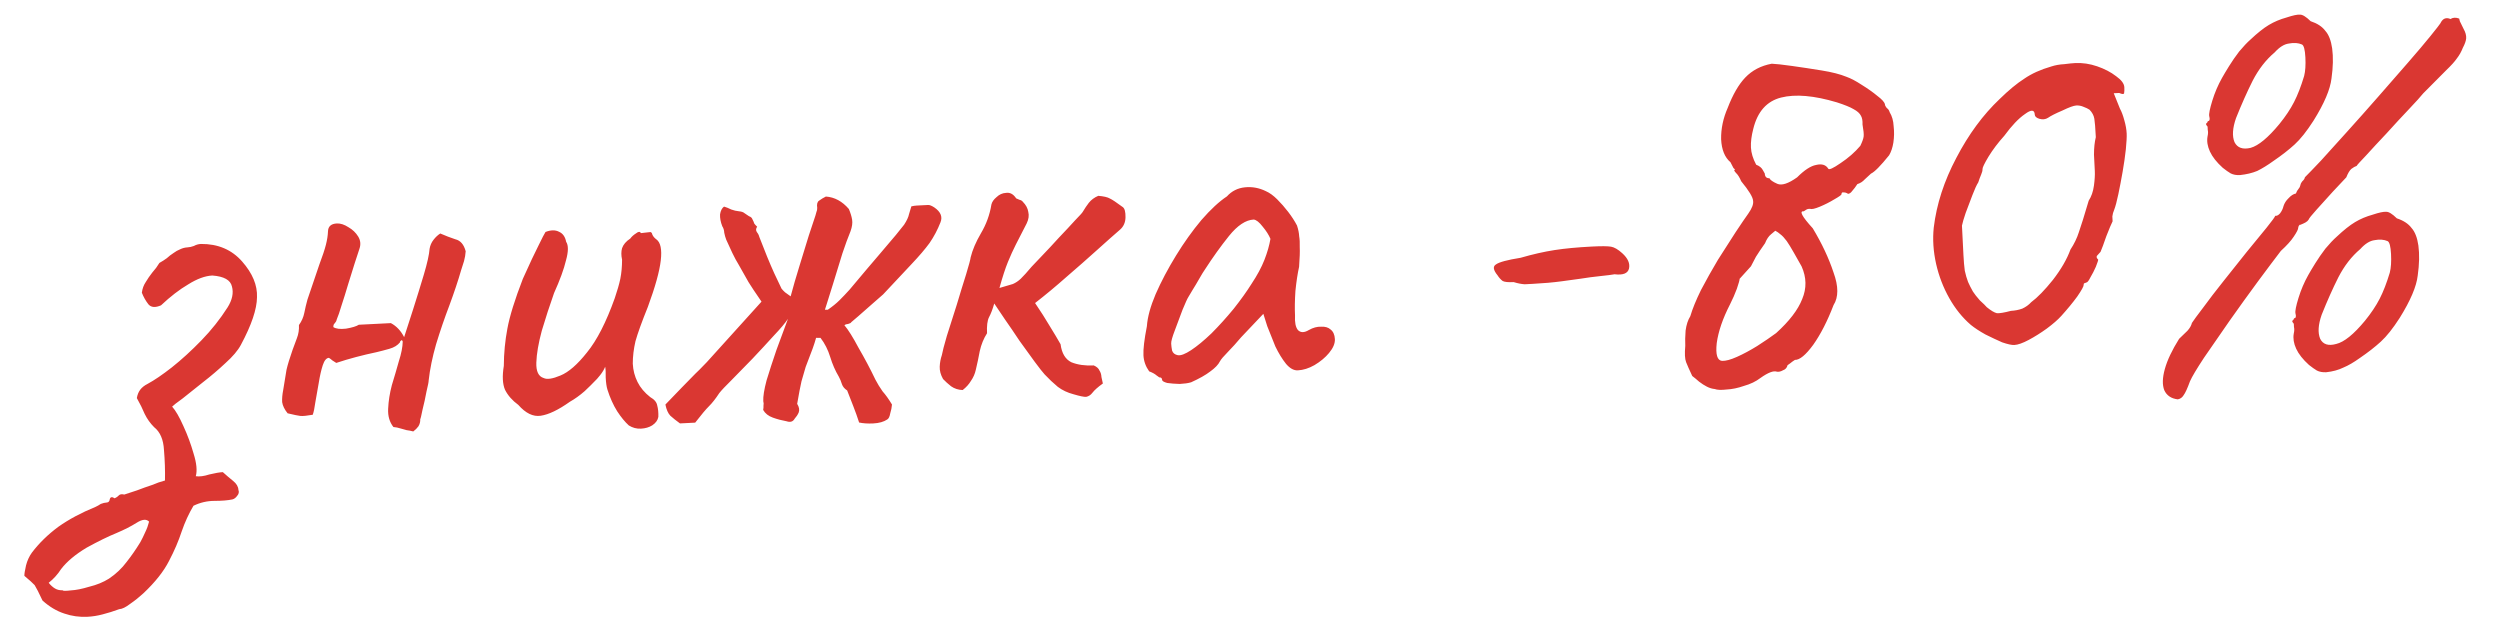 <svg width="239" height="60" viewBox="0 0 239 60" fill="none" xmlns="http://www.w3.org/2000/svg">
<path d="M8.36 58.964C7.598 59.003 6.864 58.901 6.158 58.659C5.417 58.419 4.719 58.003 4.064 57.411C3.714 56.665 3.464 56.175 3.313 55.939C3.129 55.74 2.802 55.444 2.331 55.052C2.322 54.879 2.375 54.546 2.488 54.054C2.604 53.597 2.792 53.189 3.051 52.828C3.735 51.926 4.578 51.102 5.582 50.358C6.587 49.647 7.77 49.014 9.13 48.46C9.3 48.382 9.469 48.286 9.636 48.174C9.841 48.094 10.029 48.05 10.202 48.041C10.376 48.032 10.474 47.923 10.498 47.714C10.557 47.502 10.712 47.477 10.963 47.638C11.133 47.56 11.267 47.467 11.365 47.357C11.464 47.248 11.636 47.222 11.882 47.279C11.882 47.279 12.07 47.218 12.445 47.094C12.856 46.969 13.316 46.807 13.827 46.608C14.339 46.443 14.782 46.282 15.156 46.124C15.566 45.999 15.771 45.937 15.771 45.937C15.793 44.999 15.761 44.028 15.676 43.026C15.625 42.022 15.31 41.291 14.732 40.835C14.367 40.471 14.068 40.053 13.835 39.579C13.638 39.103 13.386 38.595 13.081 38.055C13.135 37.74 13.243 37.474 13.405 37.257C13.568 37.041 13.802 36.855 14.106 36.701C14.748 36.356 15.52 35.831 16.422 35.126C17.356 34.385 18.302 33.521 19.258 32.535C20.215 31.55 21.047 30.501 21.755 29.389C22.204 28.672 22.344 28.006 22.174 27.39C22.039 26.772 21.413 26.421 20.299 26.339C19.606 26.374 18.839 26.656 17.998 27.184C17.155 27.678 16.287 28.347 15.392 29.191C14.849 29.426 14.448 29.395 14.19 29.095C13.93 28.761 13.72 28.39 13.561 27.982C13.611 27.597 13.733 27.261 13.927 26.974C14.118 26.652 14.329 26.346 14.557 26.057C14.82 25.766 15.047 25.459 15.239 25.137C15.509 24.985 15.745 24.834 15.945 24.685C16.144 24.501 16.361 24.334 16.597 24.183C16.798 24.034 17 23.92 17.204 23.84C17.441 23.724 17.681 23.66 17.924 23.648C18.131 23.637 18.337 23.592 18.541 23.512C18.744 23.398 18.966 23.334 19.209 23.322C20.839 23.309 22.152 23.867 23.146 24.997C24.141 26.127 24.615 27.266 24.569 28.414C24.557 29.56 24.044 31.078 23.029 32.969C22.744 33.505 22.253 34.085 21.555 34.71C20.892 35.334 20.177 35.943 19.409 36.537C18.675 37.13 18.024 37.648 17.457 38.094C16.888 38.504 16.554 38.764 16.455 38.873C16.786 39.238 17.147 39.862 17.539 40.745C17.929 41.593 18.251 42.462 18.504 43.352C18.794 44.274 18.865 44.999 18.718 45.527C19.068 45.579 19.499 45.523 20.011 45.358C20.56 45.226 20.99 45.152 21.302 45.136C21.629 45.432 21.956 45.711 22.281 45.972C22.607 46.233 22.778 46.52 22.793 46.831C22.873 47.035 22.831 47.228 22.666 47.41C22.537 47.59 22.386 47.702 22.215 47.745C21.768 47.838 21.198 47.884 20.504 47.884C19.809 47.885 19.14 48.04 18.497 48.35C18.049 49.102 17.674 49.919 17.371 50.802C17.07 51.72 16.667 52.66 16.16 53.623C15.655 54.62 14.84 55.651 13.713 56.715C13.315 57.082 12.898 57.415 12.462 57.715C12.028 58.05 11.672 58.224 11.395 58.238C10.85 58.439 10.32 58.605 9.806 58.735C9.327 58.863 8.845 58.94 8.36 58.964ZM5.993 56.428C5.996 56.498 6.257 56.502 6.775 56.441C7.259 56.416 7.843 56.3 8.527 56.092C9.247 55.917 9.876 55.659 10.415 55.32C11.086 54.869 11.649 54.337 12.104 53.724C12.561 53.146 12.998 52.516 13.414 51.836C13.573 51.55 13.731 51.229 13.886 50.874C14.044 50.554 14.165 50.218 14.252 49.867C13.995 49.602 13.598 49.639 13.06 49.979C12.522 50.319 11.879 50.646 11.131 50.962C10.349 51.279 9.401 51.744 8.286 52.355C7.208 53 6.392 53.683 5.838 54.406C5.678 54.657 5.499 54.892 5.301 55.11C5.104 55.328 4.889 55.53 4.655 55.715C4.841 55.949 5.041 56.13 5.255 56.258C5.47 56.386 5.716 56.443 5.993 56.428ZM39.507 41.247C39.296 41.189 39.086 41.147 38.876 41.123C38.665 41.064 38.454 41.006 38.242 40.947C38.066 40.886 37.855 40.845 37.611 40.823C37.241 40.355 37.072 39.774 37.107 39.078C37.139 38.347 37.257 37.595 37.461 36.821C37.699 36.045 37.921 35.288 38.127 34.548C38.367 33.807 38.491 33.176 38.5 32.655C38.458 32.519 38.404 32.486 38.339 32.559C38.271 32.597 38.239 32.651 38.243 32.72C38.014 33.01 37.678 33.218 37.233 33.344C36.788 33.471 36.377 33.578 36 33.667C35.347 33.804 34.695 33.959 34.045 34.13C33.394 34.302 32.761 34.49 32.147 34.695C32.039 34.631 31.914 34.55 31.77 34.454C31.661 34.355 31.553 34.274 31.445 34.21C31.203 34.222 31.007 34.458 30.856 34.916C30.706 35.375 30.578 35.937 30.473 36.602C30.366 37.232 30.258 37.845 30.149 38.441C30.074 39 29.99 39.403 29.898 39.651C29.348 39.748 28.951 39.786 28.706 39.763C28.497 39.739 28.094 39.655 27.496 39.512C27.2 39.145 27.026 38.79 26.974 38.445C26.956 38.099 26.989 37.715 27.072 37.295C27.204 36.49 27.311 35.842 27.39 35.352C27.504 34.86 27.697 34.226 27.97 33.448C28.124 33.059 28.262 32.687 28.383 32.334C28.536 31.945 28.602 31.525 28.579 31.075C28.839 30.714 29.01 30.324 29.093 29.903C29.175 29.482 29.276 29.061 29.393 28.638C29.875 27.191 30.253 26.078 30.526 25.301C30.832 24.487 31.043 23.852 31.158 23.394C31.274 22.937 31.34 22.517 31.355 22.135C31.365 21.648 31.647 21.391 32.201 21.363C32.547 21.346 32.918 21.466 33.313 21.723C33.706 21.947 34.016 22.243 34.243 22.613C34.47 22.984 34.507 23.381 34.355 23.805C34.265 24.088 34.115 24.547 33.904 25.182C33.726 25.781 33.517 26.451 33.277 27.192C33.07 27.897 32.861 28.567 32.65 29.203C32.472 29.802 32.321 30.243 32.196 30.527C32.169 30.667 32.105 30.792 32.007 30.901C31.906 30.976 31.861 31.099 31.869 31.273C32.12 31.433 32.522 31.483 33.074 31.42C33.66 31.321 34.07 31.196 34.305 31.045C34.824 31.019 35.326 30.994 35.811 30.969C36.33 30.943 36.85 30.916 37.369 30.89C37.904 31.175 38.326 31.623 38.635 32.232C38.844 31.562 39.129 30.68 39.49 29.585C39.849 28.456 40.192 27.346 40.519 26.253C40.845 25.16 41.029 24.335 41.07 23.778C41.124 23.463 41.248 23.179 41.444 22.926C41.639 22.673 41.855 22.471 42.09 22.321C42.587 22.538 43.065 22.723 43.524 22.873C44.016 22.987 44.347 23.369 44.519 24.02C44.5 24.333 44.447 24.648 44.359 24.965C44.269 25.247 44.179 25.53 44.089 25.812C43.794 26.834 43.417 27.963 42.959 29.201C42.499 30.405 42.076 31.641 41.689 32.91C41.335 34.143 41.098 35.301 40.979 36.383C40.985 36.487 40.916 36.837 40.772 37.434C40.663 38.03 40.537 38.609 40.392 39.172C40.281 39.733 40.209 40.032 40.176 40.068C40.189 40.31 40.131 40.539 40.003 40.754C39.873 40.934 39.708 41.098 39.507 41.247ZM60.116 40.673C59.752 40.344 59.382 39.895 59.006 39.323C58.628 38.718 58.315 38.022 58.067 37.236C57.984 36.963 57.93 36.584 57.906 36.099C57.916 35.612 57.898 35.266 57.853 35.06C57.761 35.308 57.602 35.576 57.373 35.865C57.178 36.118 56.98 36.337 56.782 36.52C56.65 36.666 56.352 36.959 55.889 37.398C55.423 37.804 54.954 38.14 54.482 38.407C53.376 39.192 52.444 39.638 51.686 39.746C50.962 39.852 50.251 39.506 49.551 38.709C48.974 38.286 48.551 37.804 48.28 37.263C48.044 36.719 48.006 35.958 48.165 34.978C48.172 33.763 48.286 32.577 48.505 31.42C48.723 30.229 49.215 28.642 49.983 26.659C50.638 25.203 51.139 24.136 51.487 23.459C51.833 22.747 52.054 22.32 52.151 22.176C52.661 21.977 53.095 21.972 53.452 22.162C53.807 22.318 54.031 22.636 54.125 23.117C54.35 23.453 54.345 24.043 54.11 24.888C53.91 25.732 53.529 26.775 52.967 28.018C52.542 29.22 52.151 30.42 51.795 31.618C51.474 32.814 51.3 33.83 51.273 34.664C51.245 35.499 51.479 35.99 51.972 36.139C52.292 36.296 52.827 36.217 53.574 35.901C54.356 35.584 55.204 34.847 56.118 33.69C57.066 32.532 57.95 30.803 58.771 28.506C59.013 27.799 59.19 27.183 59.302 26.656C59.413 26.095 59.469 25.485 59.47 24.825C59.38 24.413 59.379 24.049 59.467 23.732C59.588 23.379 59.85 23.071 60.253 22.807C60.383 22.627 60.565 22.462 60.801 22.311C61.034 22.126 61.19 22.118 61.268 22.287L62.096 22.193C62.233 22.152 62.324 22.234 62.369 22.44C62.447 22.61 62.576 22.759 62.756 22.889C63.153 23.181 63.291 23.851 63.17 24.898C63.05 25.946 62.639 27.425 61.937 29.334C61.351 30.787 60.955 31.883 60.75 32.623C60.579 33.36 60.493 34.076 60.494 34.77C60.525 35.394 60.676 35.976 60.947 36.518C61.217 37.059 61.623 37.542 62.166 37.966C62.559 38.189 62.78 38.456 62.831 38.765C62.916 39.074 62.952 39.436 62.938 39.853C62.884 40.169 62.69 40.439 62.354 40.664C62.051 40.853 61.692 40.958 61.277 40.979C60.861 41 60.474 40.898 60.116 40.673ZM75.201 40.274C74.746 40.193 74.306 40.077 73.882 39.924C73.457 39.772 73.15 39.528 72.959 39.19C72.987 39.05 72.997 38.91 72.99 38.772C73.018 38.632 73.011 38.493 72.969 38.356C72.946 37.906 73.052 37.242 73.285 36.362C73.552 35.481 73.868 34.51 74.231 33.45C74.628 32.389 74.995 31.399 75.33 30.479C75.072 30.874 74.614 31.418 73.955 32.111C73.33 32.802 72.656 33.53 71.931 34.296C71.204 35.027 70.544 35.702 69.951 36.322C69.355 36.908 68.96 37.327 68.764 37.58C68.41 38.119 68.084 38.534 67.786 38.827C67.489 39.12 67.047 39.645 66.46 40.404C66.183 40.418 65.924 40.431 65.681 40.444C65.439 40.456 65.214 40.467 65.006 40.478C64.646 40.218 64.338 39.973 64.084 39.743C63.864 39.511 63.707 39.155 63.613 38.674C64.305 37.944 64.833 37.397 65.196 37.032C65.592 36.63 66.022 36.191 66.483 35.717C66.65 35.57 67.013 35.204 67.573 34.62C68.132 34.002 68.757 33.311 69.447 32.547C70.17 31.747 70.844 31.001 71.469 30.31C72.093 29.619 72.537 29.128 72.8 28.837C72.2 27.965 71.787 27.343 71.56 26.973C71.331 26.568 71.026 26.028 70.645 25.353C70.418 24.983 70.207 24.595 70.013 24.188C69.817 23.746 69.622 23.322 69.428 22.916C69.349 22.712 69.285 22.489 69.238 22.248C69.226 22.006 69.164 21.801 69.051 21.633C68.891 21.225 68.82 20.846 68.837 20.498C68.889 20.149 69.015 19.899 69.216 19.75C69.427 19.809 69.657 19.902 69.907 20.028C70.154 20.119 70.4 20.176 70.644 20.199C70.889 20.221 71.065 20.282 71.174 20.38C71.318 20.477 71.462 20.574 71.606 20.671C71.782 20.731 71.891 20.83 71.933 20.967C72.009 21.102 72.068 21.238 72.11 21.374C72.184 21.475 72.276 21.574 72.385 21.673C72.255 21.853 72.247 22.027 72.36 22.195C72.47 22.328 72.548 22.48 72.591 22.651C73.111 24.014 73.586 25.17 74.016 26.12C74.444 27.035 74.677 27.527 74.716 27.595C74.826 27.728 74.936 27.844 75.046 27.942C75.189 28.039 75.369 28.169 75.586 28.331C75.819 27.452 76.1 26.483 76.428 25.425C76.756 24.367 77.054 23.398 77.322 22.516C77.623 21.599 77.834 20.963 77.955 20.61C77.984 20.504 78.013 20.399 78.043 20.293C78.105 20.151 78.133 20.011 78.126 19.872C78.073 19.528 78.131 19.299 78.299 19.187C78.5 19.038 78.719 18.905 78.956 18.789C79.792 18.851 80.524 19.248 81.151 19.98C81.309 20.353 81.413 20.695 81.463 21.005C81.513 21.315 81.463 21.682 81.311 22.106C81.063 22.709 80.804 23.416 80.533 24.228C80.294 25.004 79.996 25.974 79.639 27.137C79.281 28.301 78.817 29.765 78.247 31.529C77.983 32.48 77.742 33.221 77.526 33.752C77.343 34.248 77.174 34.69 77.021 35.08C76.901 35.467 76.769 35.925 76.622 36.453C76.508 36.945 76.371 37.664 76.21 38.609C76.399 38.912 76.448 39.187 76.356 39.435C76.263 39.648 76.134 39.845 75.969 40.027C75.81 40.313 75.554 40.395 75.201 40.274ZM80.987 37.326C80.736 37.165 80.57 36.965 80.488 36.726C80.405 36.453 80.306 36.215 80.192 36.013C79.85 35.44 79.576 34.811 79.368 34.128C79.159 33.444 78.851 32.835 78.442 32.3L75.785 32.278L77.212 29.603L79.139 29.61C79.575 29.31 79.942 29.014 80.239 28.721C80.57 28.392 80.9 28.045 81.228 27.681C82.472 26.195 83.438 25.053 84.127 24.255C84.815 23.456 85.323 22.858 85.65 22.459C85.977 22.061 86.238 21.735 86.433 21.483C86.691 21.088 86.848 20.75 86.903 20.469C86.991 20.153 87.065 19.906 87.126 19.729C87.297 19.686 87.469 19.66 87.642 19.651C87.816 19.642 87.971 19.634 88.11 19.627C88.387 19.613 88.595 19.603 88.733 19.596C88.872 19.589 89.066 19.666 89.317 19.827C89.929 20.247 90.126 20.723 89.91 21.255C89.634 21.963 89.285 22.622 88.865 23.234C88.443 23.811 87.87 24.482 87.145 25.247C86.453 25.977 85.547 26.942 84.428 28.144C84.294 28.255 83.979 28.532 83.48 28.973C82.982 29.415 82.5 29.839 82.035 30.244C81.602 30.613 81.386 30.797 81.386 30.797C81.355 30.869 81.254 30.926 81.082 30.969C80.944 30.976 80.824 31.017 80.724 31.091C81.093 31.524 81.546 32.247 82.083 33.261C82.653 34.239 83.191 35.253 83.695 36.304C83.888 36.676 84.115 37.046 84.376 37.415C84.671 37.747 84.969 38.166 85.273 38.671C85.252 38.95 85.197 39.23 85.107 39.513C85.054 39.828 84.959 40.023 84.824 40.1C84.489 40.325 84.044 40.452 83.49 40.48C82.971 40.506 82.518 40.477 82.132 40.392C81.967 39.88 81.785 39.368 81.585 38.858C81.386 38.347 81.187 37.837 80.987 37.326ZM102.622 37.689C102.06 37.544 101.562 37.309 101.129 36.984C100.694 36.624 100.275 36.228 99.871 35.798C99.688 35.599 99.372 35.198 98.925 34.596C98.478 33.994 97.993 33.324 97.47 32.587C96.981 31.848 96.513 31.16 96.064 30.523C95.613 29.852 95.275 29.348 95.05 29.013C94.903 29.541 94.735 29.983 94.544 30.34C94.387 30.66 94.326 31.167 94.361 31.859C94.039 32.361 93.808 32.928 93.666 33.56C93.557 34.156 93.431 34.752 93.288 35.35C93.204 35.736 93.048 36.091 92.821 36.415C92.629 36.737 92.366 37.028 92.032 37.288C91.615 37.274 91.245 37.154 90.921 36.927C90.632 36.699 90.377 36.469 90.157 36.237C89.928 35.832 89.822 35.438 89.837 35.056C89.852 34.673 89.92 34.305 90.041 33.952C90.095 33.637 90.254 33.021 90.521 32.105C90.821 31.188 91.136 30.2 91.464 29.142C91.79 28.049 92.089 27.08 92.358 26.233C92.626 25.352 92.772 24.806 92.796 24.597C92.969 23.894 93.295 23.131 93.774 22.309C94.285 21.45 94.621 20.53 94.779 19.55C94.837 19.304 94.998 19.07 95.265 18.849C95.529 18.592 95.835 18.456 96.181 18.438C96.56 18.384 96.881 18.559 97.145 18.962C97.216 18.993 97.322 19.04 97.464 19.102C97.605 19.13 97.712 19.194 97.786 19.294C98.079 19.591 98.252 19.913 98.304 20.257C98.391 20.6 98.34 20.967 98.151 21.358C97.741 22.177 97.394 22.854 97.109 23.389C96.856 23.888 96.606 24.439 96.359 25.041C96.112 25.644 95.841 26.473 95.548 27.53C96.129 27.361 96.557 27.235 96.83 27.152C97.102 27.034 97.354 26.866 97.586 26.645C97.85 26.389 98.195 26.007 98.621 25.5C98.785 25.318 99.115 24.971 99.61 24.46C100.137 23.913 100.681 23.33 101.24 22.712C101.833 22.092 102.343 21.545 102.771 21.072C103.233 20.598 103.479 20.325 103.51 20.254C103.702 19.932 103.896 19.644 104.091 19.391C104.32 19.102 104.621 18.879 104.995 18.721C105.517 18.764 105.886 18.849 106.101 18.977C106.314 19.071 106.727 19.345 107.34 19.8C107.52 19.93 107.606 20.255 107.598 20.776C107.588 21.262 107.417 21.653 107.084 21.947C106.486 22.464 105.738 23.126 104.842 23.935C103.946 24.744 102.982 25.591 101.951 26.477C100.954 27.36 99.955 28.192 98.953 28.971C99.478 29.743 99.949 30.483 100.367 31.191C100.783 31.864 101.124 32.437 101.391 32.909C101.504 33.771 101.846 34.344 102.415 34.628C103.018 34.875 103.735 34.977 104.566 34.935C104.85 35.06 105.031 35.224 105.111 35.428C105.224 35.596 105.286 35.801 105.298 36.044C105.344 36.25 105.389 36.456 105.434 36.662C104.965 36.998 104.633 37.292 104.437 37.545C104.275 37.762 104.073 37.893 103.832 37.94C103.625 37.951 103.221 37.867 102.622 37.689ZM113.87 36.547C113.597 36.63 113.235 36.683 112.785 36.706C112.333 36.694 111.932 36.663 111.582 36.611C111.266 36.523 111.105 36.427 111.099 36.323C111.091 36.15 111 36.068 110.827 36.076C110.827 36.076 110.736 36.011 110.556 35.882C110.411 35.75 110.179 35.623 109.86 35.5C109.524 35.032 109.342 34.52 109.314 33.966C109.284 33.377 109.394 32.452 109.642 31.19C109.702 30.319 109.98 29.298 110.476 28.128C111.005 26.921 111.655 25.691 112.424 24.437C113.194 23.183 114.004 22.049 114.855 21.034C115.741 20.017 116.554 19.264 117.292 18.776C117.753 18.266 118.328 17.977 119.019 17.907C119.709 17.837 120.375 17.96 121.016 18.275C121.371 18.43 121.731 18.69 122.097 19.053C122.462 19.416 122.812 19.815 123.146 20.25C123.481 20.684 123.763 21.121 123.994 21.56C124.117 21.936 124.186 22.279 124.202 22.591C124.251 22.866 124.268 23.213 124.255 23.63C124.276 24.045 124.255 24.671 124.193 25.507C124.052 26.139 123.935 26.909 123.842 27.816C123.783 28.721 123.771 29.503 123.804 30.161C123.768 30.822 123.861 31.286 124.083 31.553C124.339 31.817 124.686 31.817 125.124 31.552C125.529 31.323 125.923 31.216 126.305 31.232C126.686 31.213 126.986 31.302 127.204 31.499C127.457 31.694 127.594 32 127.615 32.415C127.636 32.831 127.45 33.274 127.057 33.745C126.698 34.18 126.231 34.568 125.658 34.909C125.119 35.214 124.589 35.38 124.07 35.406C123.689 35.425 123.314 35.219 122.945 34.786C122.574 34.319 122.234 33.764 121.923 33.12C121.646 32.44 121.388 31.793 121.148 31.18L120.776 30.002L118.651 32.244C118.225 32.752 117.798 33.224 117.369 33.663C116.973 34.065 116.727 34.355 116.632 34.533C116.475 34.853 116.161 35.182 115.693 35.518C115.258 35.852 114.651 36.195 113.87 36.547ZM113.871 33.475C114.442 33.099 115.092 32.563 115.82 31.867C116.547 31.136 117.254 30.354 117.94 29.52C118.625 28.653 119.193 27.86 119.642 27.143C120.191 26.317 120.603 25.55 120.88 24.842C121.156 24.134 121.348 23.465 121.455 22.834C121.297 22.46 121.052 22.074 120.719 21.674C120.385 21.24 120.096 21.011 119.852 20.989C119.09 21.027 118.301 21.553 117.484 22.567C116.701 23.544 115.939 24.606 115.198 25.754C115.069 25.934 114.892 26.221 114.669 26.614C114.446 27.007 114.222 27.383 113.997 27.741C113.805 28.064 113.677 28.278 113.613 28.386C113.517 28.529 113.329 28.938 113.051 29.612C112.805 30.249 112.561 30.903 112.317 31.575C112.072 32.212 111.954 32.635 111.965 32.843C111.975 33.05 112.004 33.275 112.051 33.515C112.132 33.754 112.313 33.901 112.594 33.956C112.874 34.011 113.3 33.851 113.871 33.475ZM146.537 27.136C146.329 27.147 146.07 27.16 145.758 27.176C145.445 27.157 145.094 27.088 144.706 26.968C144.187 26.995 143.838 26.96 143.66 26.865C143.48 26.735 143.314 26.553 143.163 26.318C142.756 25.817 142.704 25.473 143.007 25.284C143.308 25.061 144.096 24.847 145.37 24.644C146.533 24.307 147.614 24.062 148.613 23.907C149.611 23.753 150.803 23.64 152.188 23.57C153.088 23.524 153.696 23.528 154.011 23.582C154.326 23.635 154.684 23.843 155.084 24.204C155.63 24.698 155.845 25.19 155.731 25.682C155.616 26.139 155.156 26.318 154.353 26.22C154.112 26.267 153.664 26.324 153.008 26.392C152.352 26.46 151.714 26.544 151.094 26.645C150.715 26.699 150.112 26.782 149.284 26.893C148.457 27.004 147.541 27.085 146.537 27.136ZM163.924 37.19C163.68 37.168 163.434 37.094 163.184 36.967C162.935 36.841 162.684 36.68 162.431 36.485C162.213 36.288 161.995 36.108 161.779 35.945C161.507 35.369 161.311 34.928 161.191 34.621C161.071 34.315 161.045 33.795 161.112 33.063C161.091 32.648 161.101 32.161 161.143 31.604C161.218 31.044 161.369 30.586 161.594 30.227C161.801 29.523 162.141 28.69 162.613 27.729C163.119 26.766 163.661 25.801 164.236 24.835C164.847 23.867 165.41 22.988 165.925 22.198C166.474 21.372 166.877 20.779 167.137 20.419C167.493 19.915 167.646 19.508 167.596 19.198C167.578 18.852 167.2 18.229 166.46 17.329C166.302 16.955 166.132 16.686 165.95 16.521C165.767 16.323 165.744 16.22 165.883 16.212C165.883 16.212 165.828 16.163 165.719 16.065C165.643 15.93 165.547 15.744 165.431 15.507C164.887 15.048 164.589 14.317 164.539 13.313C164.522 12.307 164.732 11.307 165.168 10.313C165.659 9.039 166.217 8.073 166.843 7.417C167.503 6.724 168.348 6.282 169.38 6.091C169.762 6.106 170.408 6.178 171.317 6.305C172.226 6.433 173.17 6.576 174.15 6.735C175.13 6.893 175.922 7.096 176.524 7.343C176.948 7.495 177.43 7.749 177.968 8.103C178.542 8.456 179.046 8.812 179.48 9.172C179.913 9.498 180.152 9.763 180.198 9.969C180.203 10.073 180.261 10.191 180.372 10.325C180.515 10.422 180.609 10.556 180.652 10.727C180.879 11.097 181.006 11.542 181.032 12.062C181.093 12.579 181.085 13.1 181.007 13.625C180.928 14.115 180.792 14.521 180.6 14.843C179.784 15.856 179.206 16.441 178.867 16.597C178.701 16.744 178.502 16.928 178.27 17.148C178.073 17.366 177.837 17.517 177.564 17.6C177.403 17.851 177.24 18.067 177.076 18.249C176.946 18.43 176.812 18.523 176.674 18.53C176.53 18.433 176.389 18.388 176.25 18.395C176.11 18.368 176.043 18.423 176.05 18.562C176.054 18.631 175.82 18.799 175.347 19.066C174.909 19.331 174.452 19.562 173.976 19.76C173.5 19.958 173.191 20.025 173.049 19.963C173.049 19.963 172.998 19.966 172.894 19.971C172.79 19.976 172.638 20.053 172.437 20.202C171.983 20.156 172.271 20.697 173.3 21.825C174.172 23.273 174.833 24.68 175.284 26.046C175.768 27.375 175.768 28.416 175.286 29.17C174.703 30.692 174.056 31.957 173.343 32.965C172.629 33.938 172.045 34.419 171.594 34.407C171.594 34.407 171.51 34.464 171.342 34.576C171.209 34.687 171.058 34.799 170.89 34.911C170.833 35.157 170.685 35.321 170.446 35.402C170.244 35.517 170.055 35.561 169.88 35.535C169.562 35.412 169.034 35.613 168.297 36.136C167.862 36.47 167.337 36.722 166.721 36.893C166.141 37.096 165.592 37.21 165.072 37.236C164.555 37.297 164.172 37.282 163.924 37.19ZM164.621 34.5C164.969 34.517 165.449 34.388 166.06 34.114C166.671 33.84 167.313 33.496 167.986 33.08C168.692 32.627 169.296 32.215 169.798 31.843C171.059 30.703 171.889 29.619 172.289 28.593C172.723 27.564 172.705 26.524 172.235 25.471C172.006 25.066 171.758 24.628 171.491 24.155C171.224 23.683 170.997 23.312 170.81 23.044C170.587 22.743 170.385 22.528 170.205 22.398C170.059 22.267 169.897 22.153 169.719 22.058C169.719 22.058 169.586 22.169 169.319 22.391C169.086 22.576 168.892 22.864 168.738 23.253C168.382 23.757 168.091 24.188 167.867 24.547C167.676 24.904 167.518 25.207 167.392 25.456C167.162 25.711 166.948 25.947 166.751 26.165C166.554 26.384 166.406 26.547 166.307 26.656C166.312 26.76 166.224 27.077 166.043 27.607C165.86 28.102 165.642 28.599 165.389 29.098C164.694 30.452 164.271 31.688 164.119 32.807C164 33.889 164.168 34.453 164.621 34.5ZM171.804 16.954C172.498 16.26 173.102 15.864 173.618 15.769C174.167 15.637 174.555 15.756 174.782 16.127C174.858 16.262 175.248 16.086 175.953 15.599C176.692 15.11 177.323 14.557 177.847 13.941C178.036 13.55 178.142 13.249 178.166 13.04C178.19 12.83 178.154 12.45 178.056 11.9C178.073 11.552 178.025 11.277 177.91 11.074C177.794 10.837 177.558 10.623 177.201 10.433C176.879 10.241 176.347 10.025 175.606 9.785C173.421 9.132 171.643 8.979 170.272 9.326C168.901 9.673 168.015 10.672 167.612 12.324C167.438 12.992 167.364 13.586 167.39 14.106C167.416 14.625 167.583 15.172 167.89 15.746C168.208 15.869 168.426 16.049 168.542 16.286C168.656 16.489 168.713 16.59 168.713 16.59C168.729 16.901 168.876 17.05 169.153 17.036C169.231 17.206 169.483 17.384 169.909 17.571C170.335 17.758 170.966 17.552 171.804 16.954ZM192.566 32.981C192.324 32.994 191.938 32.909 191.408 32.728C190.911 32.51 190.378 32.259 189.808 31.976C189.237 31.657 188.77 31.351 188.408 31.057C187.609 30.369 186.924 29.518 186.352 28.506C185.78 27.493 185.361 26.404 185.094 25.237C184.825 24.036 184.749 22.877 184.866 21.76C185.134 19.525 185.855 17.302 187.027 15.091C188.198 12.844 189.578 10.97 191.168 9.466C192.028 8.624 192.811 7.977 193.517 7.525C194.221 7.038 195.087 6.647 196.113 6.352C196.489 6.229 196.902 6.156 197.352 6.133C197.8 6.076 198.145 6.041 198.388 6.029C199.08 5.994 199.78 6.097 200.486 6.339C201.193 6.581 201.799 6.897 202.304 7.288C202.808 7.645 203.069 7.996 203.087 8.342C203.099 8.585 203.091 8.776 203.064 8.916C203.034 9.022 202.878 9.012 202.594 8.888L202.074 8.914L202.67 10.394C202.822 10.664 202.963 11.039 203.091 11.518C203.218 11.963 203.291 12.376 203.31 12.757C203.326 13.068 203.299 13.573 203.231 14.271C203.16 14.934 203.057 15.65 202.923 16.421C202.788 17.191 202.651 17.91 202.511 18.576C202.371 19.243 202.24 19.736 202.117 20.054C202.024 20.267 201.965 20.478 201.941 20.688C201.95 20.861 201.958 21.017 201.965 21.155C201.839 21.405 201.637 21.883 201.361 22.592C201.119 23.298 200.936 23.793 200.811 24.077C200.68 24.223 200.565 24.35 200.466 24.459C200.402 24.567 200.443 24.686 200.588 24.818C200.592 24.887 200.516 25.116 200.363 25.506C200.207 25.861 200.033 26.199 199.841 26.521C199.684 26.842 199.553 27.005 199.45 27.01C199.45 27.01 199.398 27.03 199.296 27.07C199.227 27.073 199.195 27.127 199.2 27.231C199.207 27.369 199.001 27.744 198.58 28.355C198.158 28.932 197.651 29.548 197.06 30.203C196.731 30.567 196.266 30.972 195.663 31.419C195.094 31.829 194.522 32.188 193.948 32.495C193.373 32.802 192.913 32.964 192.566 32.981ZM192.245 29.718C192.626 29.698 192.987 29.628 193.328 29.506C193.667 29.351 193.952 29.145 194.182 28.89C194.784 28.444 195.477 27.732 196.261 26.755C197.042 25.743 197.601 24.778 197.936 23.858C198.291 23.32 198.558 22.768 198.738 22.204C198.95 21.603 199.264 20.598 199.679 19.188C199.936 18.794 200.103 18.316 200.179 17.757C200.255 17.198 200.283 16.728 200.264 16.347C200.244 15.966 200.218 15.447 200.185 14.789C200.186 14.13 200.245 13.571 200.36 13.114C200.315 12.214 200.268 11.626 200.219 11.351C200.169 11.041 200.015 10.754 199.759 10.489C199.615 10.392 199.42 10.298 199.172 10.207C198.959 10.113 198.731 10.073 198.489 10.085C198.247 10.097 197.803 10.258 197.16 10.569C196.514 10.844 196.057 11.076 195.789 11.263C195.554 11.414 195.278 11.445 194.961 11.357C194.678 11.267 194.533 11.135 194.524 10.962C194.5 10.478 194.186 10.459 193.584 10.906C192.98 11.318 192.321 12.011 191.607 12.984C191.015 13.639 190.511 14.307 190.094 14.987C189.71 15.632 189.522 16.023 189.529 16.161C189.536 16.3 189.492 16.476 189.399 16.689C189.306 16.902 189.214 17.149 189.124 17.431C188.963 17.683 188.776 18.091 188.561 18.657C188.347 19.224 188.133 19.79 187.918 20.356C187.737 20.886 187.619 21.291 187.563 21.572C187.57 21.71 187.59 22.091 187.621 22.714C187.651 23.303 187.679 23.857 187.705 24.376C187.735 24.965 187.778 25.466 187.834 25.88C187.924 26.291 188.029 26.651 188.148 26.957C188.266 27.229 188.421 27.533 188.611 27.871C188.762 28.106 188.985 28.39 189.279 28.722C189.606 29.018 189.826 29.233 189.936 29.366C190.335 29.693 190.657 29.885 190.903 29.942C191.147 29.964 191.594 29.889 192.245 29.718ZM208.199 38.178C207.571 38.106 207.14 37.815 206.906 37.306C206.706 36.796 206.724 36.118 206.959 35.273C207.194 34.428 207.649 33.468 208.323 32.392C208.621 32.1 208.885 31.843 209.117 31.623C209.347 31.369 209.491 31.118 209.548 30.872C209.709 30.621 210.066 30.135 210.619 29.413C211.171 28.656 211.822 27.807 212.573 26.866C213.324 25.926 214.058 25.004 214.776 24.1C215.529 23.194 216.166 22.415 216.689 21.764C217.211 21.113 217.487 20.734 217.516 20.629C217.656 20.656 217.809 20.579 217.973 20.397C218.136 20.181 218.246 19.95 218.303 19.704C218.392 19.422 218.553 19.17 218.785 18.95C219.015 18.696 219.25 18.545 219.491 18.498C219.552 18.322 219.631 18.179 219.73 18.07C219.828 17.96 219.891 17.836 219.919 17.695C219.947 17.555 220.01 17.431 220.108 17.322C220.242 17.211 220.322 17.085 220.35 16.945C220.647 16.652 221.159 16.123 221.883 15.357C222.607 14.557 223.445 13.63 224.398 12.575C225.351 11.52 226.336 10.411 227.354 9.249C228.371 8.087 229.322 6.997 230.208 5.981C231.094 4.964 231.814 4.112 232.37 3.424C232.925 2.736 233.235 2.339 233.299 2.232C233.518 1.769 233.841 1.631 234.267 1.818C234.502 1.667 234.779 1.653 235.098 1.776C235.098 1.776 235.12 1.862 235.163 2.033C235.239 2.168 235.355 2.405 235.511 2.744C235.702 3.082 235.787 3.39 235.766 3.669C235.744 3.913 235.638 4.213 235.448 4.57C235.294 4.96 235.103 5.299 234.874 5.588C234.681 5.876 234.335 6.258 233.839 6.734C233.377 7.209 232.65 7.94 231.659 8.927C231.431 9.216 230.97 9.725 230.278 10.455C229.619 11.148 228.912 11.912 228.156 12.749C227.398 13.551 226.74 14.261 226.181 14.879C225.62 15.463 225.324 15.791 225.293 15.862C225.157 15.903 224.988 15.998 224.787 16.148C224.621 16.295 224.461 16.563 224.307 16.953C224.044 17.244 223.616 17.699 223.023 18.319C222.464 18.938 221.938 19.52 221.445 20.065C220.985 20.575 220.74 20.882 220.71 20.988C220.646 21.095 220.547 21.187 220.412 21.263C220.277 21.339 220.107 21.417 219.903 21.497C219.867 21.464 219.817 21.502 219.753 21.609C219.723 21.715 219.709 21.767 219.709 21.767C219.716 21.906 219.574 22.191 219.283 22.622C219.026 23.017 218.615 23.471 218.051 23.986C217.497 24.708 216.765 25.682 215.856 26.909C214.979 28.099 214.07 29.359 213.131 30.691C212.225 31.987 211.416 33.156 210.705 34.198C209.996 35.275 209.548 36.027 209.362 36.453C209.118 37.125 208.915 37.569 208.752 37.785C208.624 38 208.44 38.131 208.199 38.178ZM226.094 30.66C226.682 29.936 227.15 29.235 227.498 28.558C227.845 27.881 228.168 27.049 228.465 26.062C228.581 25.605 228.62 25.013 228.583 24.286C228.546 23.559 228.439 23.148 228.26 23.053C227.906 22.897 227.487 22.866 227.006 22.96C226.558 23.017 226.104 23.301 225.643 23.81C224.811 24.512 224.111 25.415 223.542 26.52C223.006 27.588 222.476 28.778 221.952 30.089C221.618 31.043 221.57 31.809 221.808 32.387C222.078 32.928 222.59 33.093 223.343 32.882C224.098 32.705 225.015 31.964 226.094 30.66ZM222.386 35.586C222.04 35.603 221.742 35.549 221.493 35.423C221.278 35.295 221.026 35.117 220.737 34.888C220.155 34.362 219.747 33.845 219.513 33.336C219.279 32.827 219.203 32.345 219.284 31.89C219.341 31.644 219.347 31.435 219.304 31.264C219.294 31.056 219.288 30.952 219.288 30.952C219.141 30.786 219.101 30.684 219.169 30.646C219.236 30.608 219.285 30.536 219.314 30.43C219.487 30.422 219.531 30.263 219.446 29.955C219.401 29.749 219.498 29.258 219.736 28.483C219.974 27.707 220.285 26.98 220.667 26.301C220.826 26.015 221.05 25.639 221.339 25.173C221.628 24.707 221.951 24.24 222.309 23.77C222.702 23.299 223.064 22.916 223.397 22.622C224.059 21.998 224.643 21.535 225.148 21.232C225.654 20.928 226.215 20.692 226.831 20.522C227.445 20.317 227.874 20.226 228.119 20.248C228.361 20.236 228.701 20.445 229.139 20.874C229.775 21.084 230.242 21.39 230.54 21.792C230.871 22.157 231.09 22.719 231.198 23.477C231.309 24.304 231.288 25.26 231.134 26.344C231.014 27.391 230.44 28.739 229.413 30.388C228.769 31.392 228.166 32.152 227.602 32.666C227.037 33.181 226.37 33.701 225.598 34.226C225.028 34.636 224.506 34.94 224.03 35.138C223.556 35.37 223.008 35.52 222.386 35.586ZM217.906 11.862C218.494 11.138 218.962 10.437 219.309 9.76C219.657 9.083 219.979 8.251 220.276 7.264C220.392 6.807 220.432 6.215 220.395 5.488C220.358 4.761 220.25 4.35 220.072 4.255C219.717 4.099 219.299 4.068 218.818 4.162C218.369 4.219 217.915 4.503 217.455 5.012C216.623 5.713 215.922 6.617 215.353 7.721C214.817 8.79 214.287 9.98 213.764 11.29C213.43 12.245 213.382 13.011 213.619 13.589C213.89 14.13 214.402 14.313 215.157 14.136C215.91 13.924 216.826 13.166 217.906 11.862ZM214.143 16.738C213.797 16.756 213.499 16.701 213.25 16.575C213.035 16.447 212.783 16.269 212.494 16.041C211.912 15.515 211.504 14.997 211.27 14.489C211.036 13.98 210.959 13.498 211.041 13.042C211.098 12.796 211.104 12.588 211.061 12.416C211.05 12.209 211.045 12.105 211.045 12.105C210.898 11.939 210.858 11.837 210.926 11.799C210.993 11.76 211.041 11.688 211.071 11.583C211.244 11.574 211.288 11.416 211.203 11.108C211.158 10.902 211.255 10.411 211.493 9.635C211.731 8.859 212.042 8.132 212.424 7.453C212.583 7.167 212.807 6.792 213.096 6.326C213.385 5.86 213.708 5.392 214.066 4.923C214.459 4.452 214.821 4.069 215.153 3.775C215.816 3.151 216.4 2.687 216.905 2.384C217.411 2.081 217.972 1.844 218.588 1.674C219.202 1.47 219.631 1.379 219.876 1.401C220.118 1.389 220.458 1.597 220.896 2.026C221.532 2.237 221.999 2.543 222.297 2.944C222.628 3.31 222.847 3.871 222.955 4.629C223.066 5.457 223.045 6.412 222.891 7.496C222.771 8.544 222.197 9.892 221.17 11.54C220.526 12.545 219.923 13.304 219.358 13.819C218.794 14.333 218.126 14.853 217.355 15.378C216.785 15.789 216.264 16.11 215.789 16.343C215.313 16.54 214.765 16.672 214.143 16.738Z" fill="#DA3732"/>
</svg>
